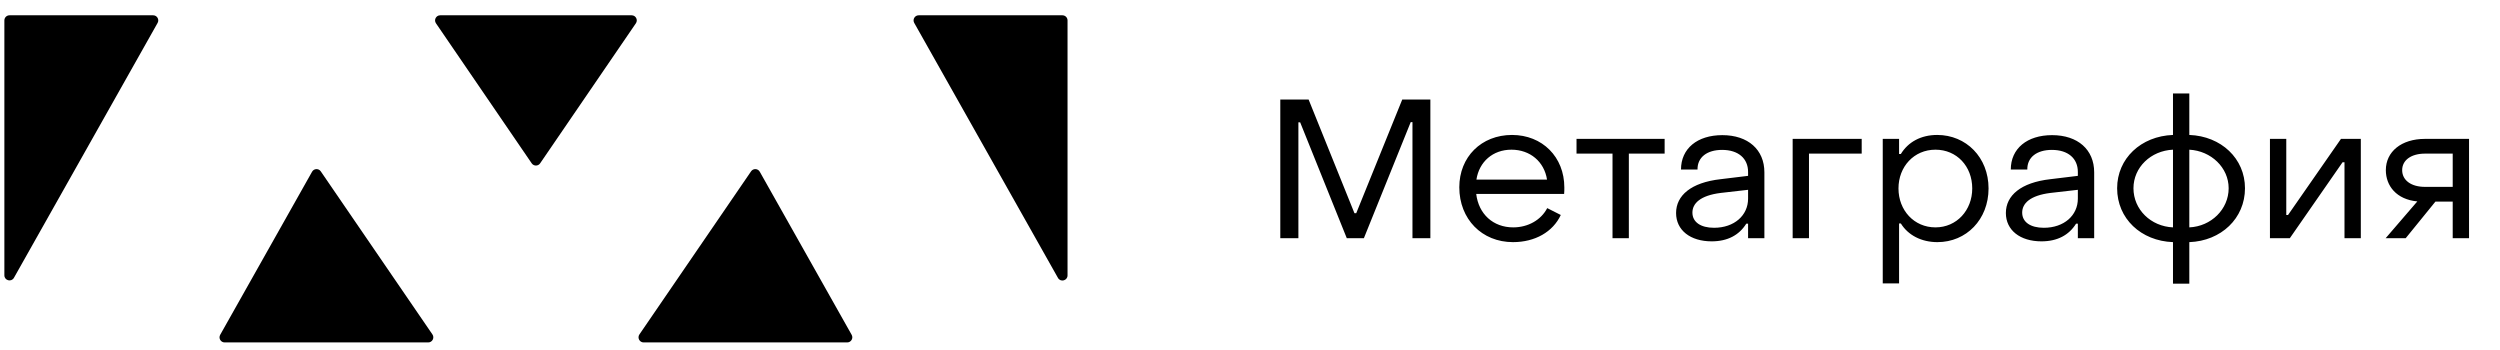 <?xml version="1.0" encoding="UTF-8"?> <svg xmlns="http://www.w3.org/2000/svg" width="143" height="20" viewBox="0 0 143 20" fill="none"><path d="M73.233 13.625V5.694H74.853L77.475 12.196H77.576L80.208 5.694H81.817V13.625H80.793V6.987H80.692L78.014 13.625H77.036L74.37 6.999H74.268V13.625H73.233ZM86.543 13.85C84.766 13.85 83.472 12.534 83.472 10.711C83.472 8.979 84.732 7.719 86.487 7.719C88.22 7.719 89.48 8.979 89.48 10.723C89.48 10.835 89.48 10.97 89.468 11.094H84.44C84.575 12.241 85.407 13.006 86.555 13.006C87.41 13.006 88.152 12.579 88.501 11.904L89.277 12.297C88.827 13.265 87.803 13.85 86.543 13.85ZM84.451 10.273H88.49C88.332 9.249 87.522 8.562 86.453 8.562C85.396 8.562 84.608 9.249 84.451 10.273ZM92.236 13.625V8.787H90.177V7.944H95.217V8.787H93.17V13.625H92.236ZM97.908 13.805C96.682 13.805 95.872 13.164 95.872 12.185C95.872 11.184 96.727 10.441 98.415 10.25L99.99 10.059V9.834C99.99 9.069 99.438 8.574 98.505 8.574C97.65 8.574 97.087 8.99 97.098 9.699H96.153C96.153 8.495 97.087 7.73 98.516 7.73C99.99 7.73 100.923 8.562 100.923 9.856V13.625H99.99V12.793H99.888C99.483 13.445 98.82 13.805 97.908 13.805ZM98.043 13.029C99.202 13.029 99.99 12.32 99.99 11.364V10.857L98.415 11.037C97.256 11.184 96.806 11.634 96.806 12.162C96.806 12.703 97.278 13.029 98.043 13.029ZM102.54 13.625V7.944H106.489V8.787H103.474V13.625H102.54ZM110.809 7.719C112.463 7.719 113.745 9.001 113.745 10.779C113.745 12.556 112.474 13.85 110.82 13.85C109.909 13.85 109.144 13.456 108.728 12.781H108.627V16.212H107.693V7.944H108.627V8.81H108.728C109.144 8.124 109.875 7.719 110.809 7.719ZM110.708 8.562C109.482 8.562 108.593 9.53 108.593 10.779C108.593 12.027 109.482 13.006 110.708 13.006C111.923 13.006 112.812 12.027 112.812 10.779C112.812 9.508 111.923 8.562 110.708 8.562ZM116.772 13.805C115.546 13.805 114.736 13.164 114.736 12.185C114.736 11.184 115.591 10.441 117.278 10.25L118.853 10.059V9.834C118.853 9.069 118.302 8.574 117.368 8.574C116.513 8.574 115.951 8.99 115.962 9.699H115.017C115.017 8.495 115.951 7.73 117.379 7.73C118.853 7.73 119.787 8.562 119.787 9.856V13.625H118.853V12.793H118.752C118.347 13.445 117.683 13.805 116.772 13.805ZM116.907 13.029C118.066 13.029 118.853 12.32 118.853 11.364V10.857L117.278 11.037C116.119 11.184 115.669 11.634 115.669 12.162C115.669 12.703 116.142 13.029 116.907 13.029ZM124.295 16.224V13.85C122.461 13.783 121.1 12.5 121.1 10.768C121.1 9.069 122.461 7.786 124.295 7.719V5.345H125.229V7.719C127.051 7.786 128.413 9.069 128.413 10.768C128.413 12.489 127.051 13.783 125.229 13.85V16.224H124.295ZM124.295 13.006V8.562C123.024 8.619 122.034 9.575 122.034 10.768C122.034 11.982 123.024 12.95 124.295 13.006ZM125.229 13.006C126.478 12.95 127.479 11.971 127.479 10.768C127.479 9.586 126.478 8.63 125.229 8.562V13.006ZM129.841 13.625V7.944H130.775V12.297H130.876L133.903 7.944H135.039V13.625H134.105V9.283H133.993L130.978 13.625H129.841ZM136.459 13.625L138.27 11.521C137.078 11.409 136.47 10.633 136.47 9.732C136.47 8.675 137.359 7.944 138.709 7.944H141.229V13.625H140.295V11.533H139.305L137.606 13.625H136.459ZM138.709 10.689H140.295V8.787H138.709C137.921 8.787 137.404 9.159 137.404 9.732C137.404 10.306 137.91 10.689 138.709 10.689Z" fill="black"></path><path fill-rule="evenodd" clip-rule="evenodd" d="M9.015 1.311C9.125 1.116 8.984 0.875 8.761 0.875H0.542C0.381 0.875 0.25 1.006 0.25 1.167V15.747C0.25 16.048 0.649 16.152 0.797 15.891L9.015 1.311ZM12.595 19.151C12.485 19.346 12.626 19.587 12.85 19.587H24.494C24.729 19.587 24.868 19.323 24.735 19.129L18.347 9.8C18.225 9.622 17.958 9.633 17.851 9.822L12.595 19.151ZM36.575 19.129C36.442 19.323 36.581 19.587 36.816 19.587H48.46C48.684 19.587 48.825 19.346 48.715 19.151L43.458 9.822C43.352 9.633 43.085 9.622 42.962 9.8L36.575 19.129ZM60.516 15.897C60.664 16.159 61.063 16.054 61.063 15.753V1.167C61.063 1.006 60.932 0.875 60.771 0.875H52.549C52.325 0.875 52.184 1.116 52.294 1.311L60.516 15.897ZM36.373 1.332C36.505 1.138 36.366 0.875 36.131 0.875H25.179C24.944 0.875 24.805 1.138 24.937 1.332L30.413 9.342C30.53 9.512 30.78 9.512 30.896 9.342L36.373 1.332Z" fill="black"></path></svg> 